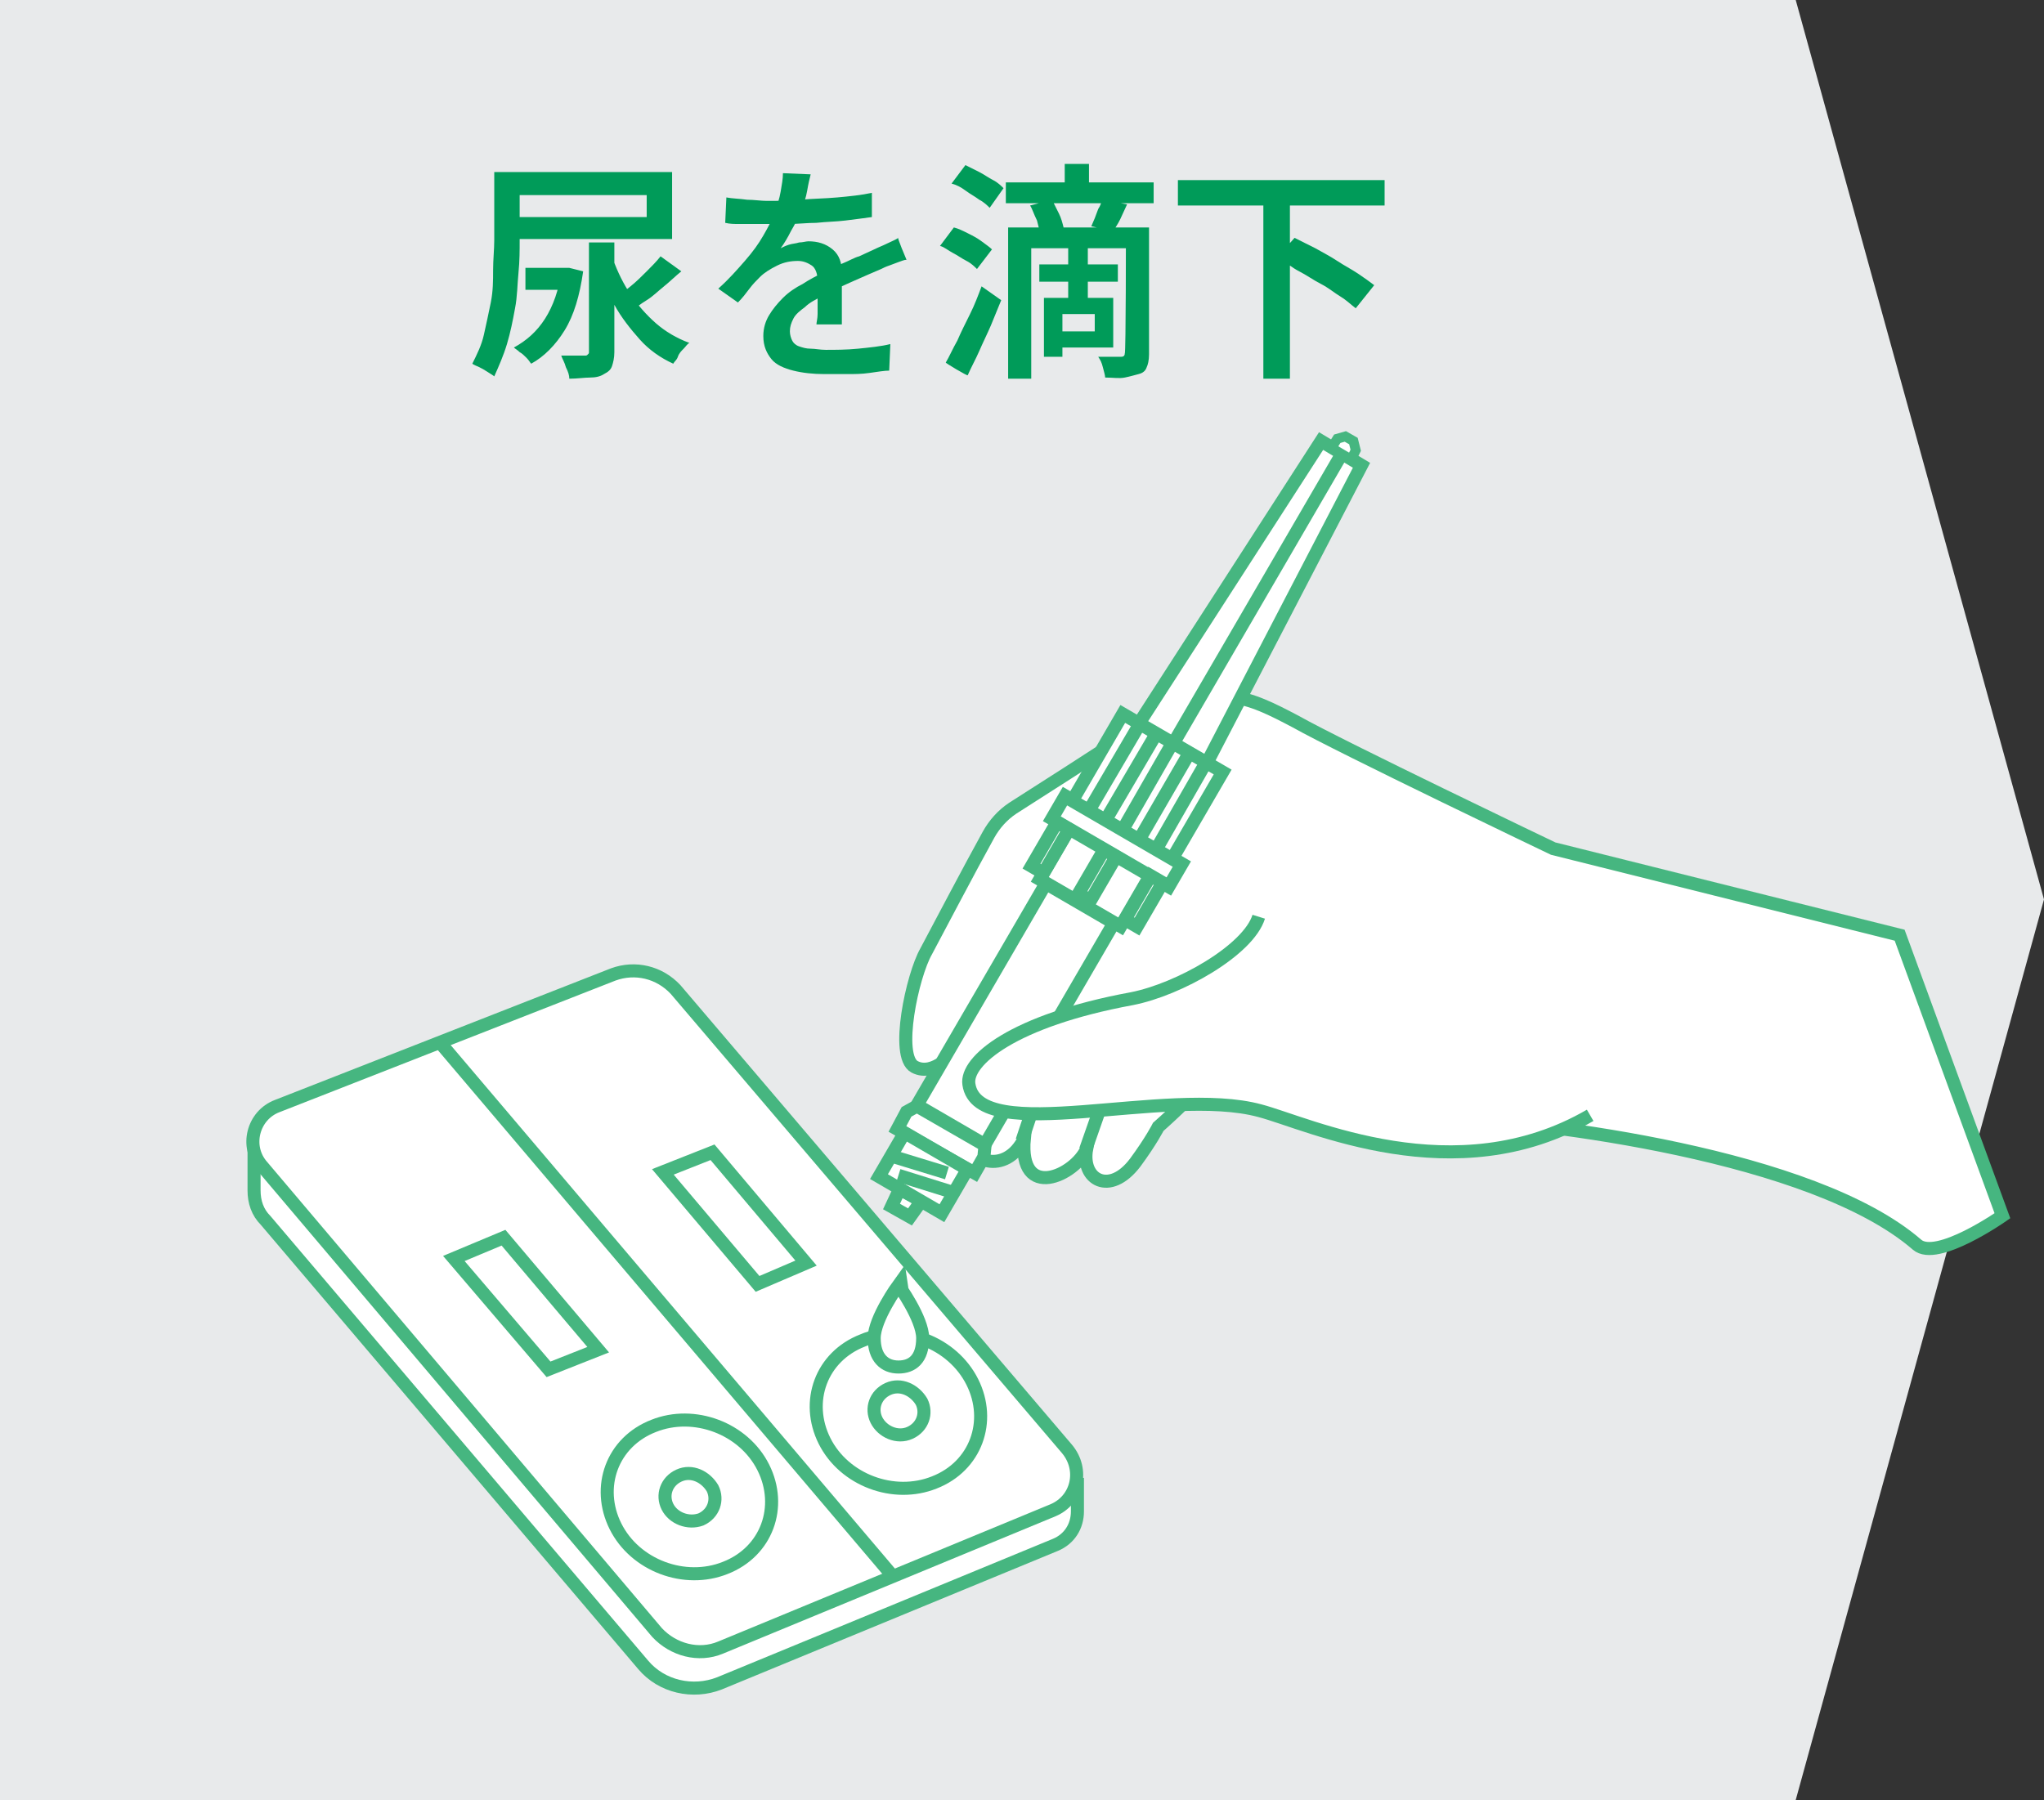 <?xml version="1.0" encoding="utf-8"?>
<!-- Generator: Adobe Illustrator 27.1.1, SVG Export Plug-In . SVG Version: 6.00 Build 0)  -->
<svg version="1.1" id="_レイヤー_2" xmlns="http://www.w3.org/2000/svg" xmlns:xlink="http://www.w3.org/1999/xlink" x="0px"
	 y="0px" viewBox="0 0 177 155.9" style="enable-background:new 0 0 177 155.9;" xml:space="preserve">
<rect x="0" y="0" width="177" height="155.9" fill="#333333" stroke="none"/>
<style type="text/css">
	.st0{fill:#E8EAEB;}
	.st1{fill:#009B59;}
	.st2{fill:#FFFFFF;}
	.st3{fill:none;stroke:#46B680;stroke-width:1.13;stroke-miterlimit:10;}
	.st4{fill:none;}
	.st5{fill:none;stroke:#46B680;stroke-width:0.85;stroke-miterlimit:10;}
</style>
<g>
	<polygon class="st0" points="155.5,0 0,0 0,155.9 155.5,155.9 177,77.9 	"/>
	<g>
		<path class="st1" d="M42.8,14.9H45v5.9c0,0.9,0,1.8-0.1,2.8s-0.1,2.1-0.3,3.1c-0.2,1.1-0.4,2.1-0.7,3.1s-0.7,1.9-1.1,2.8
			c-0.1-0.1-0.3-0.2-0.6-0.4s-0.5-0.3-0.7-0.4s-0.5-0.2-0.6-0.3c0.4-0.8,0.8-1.6,1-2.5s0.4-1.8,0.6-2.8s0.2-1.9,0.2-2.8
			s0.1-1.8,0.1-2.6C42.8,20.8,42.8,14.9,42.8,14.9z M44.4,14.9h13.8v5.8H44.4v-1.9H56v-1.9H44.4V14.9z M48.5,23.2h0.4l0.4,0l1.2,0.3
			c-0.3,2.1-0.8,3.8-1.6,5.1c-0.8,1.3-1.8,2.3-2.9,2.9c-0.1-0.1-0.2-0.3-0.4-0.5s-0.4-0.4-0.6-0.5c-0.2-0.2-0.4-0.3-0.5-0.4
			c1.1-0.6,2-1.4,2.7-2.5s1.2-2.5,1.4-4.1C48.5,23.5,48.5,23.2,48.5,23.2z M45.5,23.2h3.6v1.9h-3.6V23.2z M51,21h2.2v9.5
			c0,0.5-0.1,0.9-0.2,1.2c-0.1,0.3-0.3,0.5-0.7,0.7c-0.3,0.2-0.7,0.3-1.2,0.3c-0.5,0-1.1,0.1-1.8,0.1c0-0.3-0.1-0.6-0.3-1
			c-0.1-0.4-0.3-0.7-0.4-1c0.4,0,0.8,0,1.2,0c0.4,0,0.7,0,0.8,0c0.2,0,0.2,0,0.3-0.1s0.1-0.1,0.1-0.2L51,21L51,21z M53.1,22.5
			c0.4,1.1,0.9,2.1,1.5,3s1.4,1.8,2.2,2.5s1.8,1.3,2.9,1.7c-0.2,0.1-0.3,0.3-0.5,0.5c-0.2,0.2-0.4,0.4-0.5,0.7s-0.3,0.4-0.4,0.6
			c-1.1-0.5-2.1-1.2-2.9-2.1s-1.6-1.9-2.2-3c-0.6-1.1-1.2-2.3-1.6-3.6C51.5,22.9,53.1,22.5,53.1,22.5z M57.2,22.2l1.8,1.3
			c-0.5,0.4-1,0.9-1.5,1.3s-1,0.9-1.5,1.2s-1,0.7-1.4,1l-1.4-1.1c0.4-0.3,0.9-0.7,1.4-1.1s1-0.9,1.4-1.3S56.9,22.6,57.2,22.2z"/>
		<path class="st1" d="M70.2,15.1c-0.1,0.4-0.2,0.8-0.3,1.4s-0.3,1.2-0.6,1.9c-0.2,0.5-0.5,1.1-0.8,1.6c-0.3,0.6-0.6,1.1-0.9,1.5
			c0.2-0.1,0.4-0.2,0.7-0.3s0.6-0.1,0.9-0.2c0.3,0,0.6-0.1,0.8-0.1c0.8,0,1.5,0.2,2.1,0.7s0.8,1.2,0.8,2c0,0.3,0,0.6,0,1
			s0,0.8,0,1.2c0,0.4,0,0.8,0,1.2s0,0.8,0,1.1h-2.2c0-0.2,0.1-0.5,0.1-0.9c0-0.3,0-0.7,0-1c0-0.4,0-0.7,0-1v-0.9
			c0-0.6-0.2-1.1-0.5-1.3s-0.7-0.4-1.2-0.4c-0.6,0-1.2,0.1-1.8,0.4s-1.1,0.6-1.5,1c-0.3,0.3-0.6,0.6-0.9,1c-0.3,0.4-0.6,0.8-1,1.2
			L62.2,25c0.9-0.8,1.6-1.6,2.3-2.4s1.2-1.5,1.6-2.2s0.8-1.4,1-2.1c0.2-0.5,0.4-1.1,0.5-1.7c0.1-0.6,0.2-1.1,0.2-1.6L70.2,15.1
			L70.2,15.1z M62.9,17.1c0.5,0.1,1.1,0.1,1.8,0.2c0.6,0,1.2,0.1,1.7,0.1c0.9,0,1.8,0,2.9-0.1s2.1-0.1,3.2-0.2
			c1.1-0.1,2.1-0.2,3-0.4v2.1c-0.7,0.1-1.5,0.2-2.3,0.3s-1.6,0.1-2.5,0.2c-0.8,0-1.6,0.1-2.4,0.1c-0.8,0-1.5,0-2.1,0
			c-0.3,0-0.6,0-1,0s-0.8,0-1.2,0c-0.4,0-0.8,0-1.2-0.1L62.9,17.1L62.9,17.1z M78.5,22.5c-0.2,0-0.4,0.1-0.7,0.2S77.3,22.9,77,23
			c-0.3,0.1-0.5,0.2-0.7,0.3c-0.7,0.3-1.4,0.6-2.3,1s-1.8,0.8-2.7,1.3c-0.6,0.3-1.2,0.6-1.6,1c-0.4,0.3-0.8,0.6-1,1
			s-0.3,0.7-0.3,1.1c0,0.3,0.1,0.6,0.2,0.8s0.3,0.4,0.6,0.5c0.3,0.1,0.6,0.2,1,0.2s0.8,0.1,1.3,0.1c0.8,0,1.8,0,2.8-0.1
			s2-0.2,2.8-0.4l-0.1,2.3c-0.4,0-1,0.1-1.7,0.2c-0.7,0.1-1.3,0.1-2,0.1c-0.7,0-1.3,0-1.9,0c-1,0-1.9-0.1-2.7-0.3
			c-0.8-0.2-1.5-0.5-1.9-1s-0.7-1.1-0.7-2c0-0.7,0.2-1.3,0.5-1.8s0.7-1,1.2-1.5c0.5-0.5,1.1-0.9,1.7-1.2c0.6-0.4,1.2-0.7,1.8-1
			c0.6-0.3,1.2-0.6,1.7-0.8c0.5-0.2,1-0.5,1.4-0.6c0.4-0.2,0.9-0.4,1.3-0.6c0.4-0.2,0.7-0.3,1.1-0.5s0.7-0.3,1-0.5
			C77.6,20.4,78.5,22.5,78.5,22.5z"/>
		<path class="st1" d="M81.4,21.3l1.2-1.6c0.4,0.1,0.8,0.3,1.2,0.5c0.4,0.2,0.8,0.4,1.2,0.7s0.7,0.5,0.9,0.7l-1.3,1.7
			c-0.2-0.2-0.5-0.5-0.9-0.7s-0.8-0.5-1.2-0.7S81.8,21.4,81.4,21.3z M81.9,31.4c0.3-0.5,0.6-1.2,1-1.9c0.3-0.7,0.7-1.5,1.1-2.3
			c0.4-0.8,0.7-1.6,1-2.4l1.7,1.2c-0.3,0.7-0.6,1.5-0.9,2.2s-0.7,1.5-1,2.2s-0.7,1.4-1,2.1C83.8,32.6,81.8,31.4,81.9,31.4z
			 M82.4,15.9l1.2-1.6c0.4,0.2,0.8,0.4,1.2,0.6s0.8,0.5,1.2,0.7c0.4,0.2,0.7,0.5,0.9,0.7L85.7,18c-0.2-0.2-0.5-0.5-0.9-0.7
			c-0.4-0.3-0.8-0.5-1.2-0.8S82.8,16,82.4,15.9z M87.1,15.8h12.8v1.8H87.1C87.1,17.7,87.1,15.8,87.1,15.8z M87.3,19.7h11v1.8h-9
			v11.3h-2C87.3,32.8,87.3,19.7,87.3,19.7z M89.2,17.8l1.9-0.5c0.2,0.4,0.4,0.8,0.6,1.2c0.2,0.4,0.3,0.8,0.4,1.2l-2,0.6
			c-0.1-0.4-0.2-0.8-0.3-1.2C89.5,18.5,89.4,18.1,89.2,17.8z M90,22.9h6.8v1.5H90V22.9z M90.4,25.8h1.6v5.1h-1.6V25.8z M91.5,25.8
			h4.9v4.3h-4.9v-1.4h3.3v-1.5h-3.3V25.8z M92.2,14.2h2.1v2.6h-2.1V14.2z M92.5,21.3h1.7v5h-1.7V21.3z M95.4,17.3l2.2,0.4
			c-0.2,0.4-0.4,0.9-0.6,1.3s-0.4,0.7-0.6,1l-1.9-0.4c0.1-0.2,0.2-0.5,0.3-0.7c0.1-0.3,0.2-0.5,0.3-0.8
			C95.3,17.8,95.4,17.5,95.4,17.3z M97.5,19.7h2v11c0,0.5-0.1,0.9-0.2,1.1c-0.1,0.3-0.3,0.5-0.7,0.6s-0.7,0.2-1.2,0.3s-1,0-1.7,0
			c0-0.2-0.1-0.5-0.2-0.9s-0.2-0.6-0.4-0.9c0.4,0,0.8,0,1.2,0s0.6,0,0.8,0c0.2,0,0.3-0.1,0.3-0.3C97.5,30.7,97.5,19.7,97.5,19.7z"/>
		<path class="st1" d="M102,15.6h17.9v2.2H102C102,17.8,102,15.6,102,15.6z M109.4,17.5h2.3v15.3h-2.3V17.5z M110.6,22.3l1.5-1.7
			c0.6,0.3,1.2,0.6,1.8,0.9c0.7,0.4,1.3,0.7,1.9,1.1c0.6,0.4,1.2,0.7,1.8,1.1s1,0.7,1.4,1l-1.6,2c-0.4-0.3-0.8-0.7-1.3-1
			s-1.1-0.8-1.7-1.1s-1.3-0.8-1.9-1.1S111.2,22.6,110.6,22.3z"/>
	</g>
	<g>
		<path class="st2" d="M22,98.9v4.2c0,1,0.3,1.9,1,2.6l32.7,38.5c1.6,1.9,4.3,2.5,6.6,1.6l29.1-12c1.2-0.5,1.9-1.6,1.9-2.9V128"/>
		<path class="st3" d="M22,98.9v4.2c0,1,0.3,1.9,1,2.6l32.7,38.5c1.6,1.9,4.3,2.5,6.6,1.6l29.1-12c1.2-0.5,1.9-1.6,1.9-2.9V128"/>
		<path class="st2" d="M91.2,130.8l-28.8,11.9c-1.9,0.8-4.1,0.2-5.5-1.3L22.7,101c-1.5-1.7-0.8-4.4,1.3-5.2l29.1-11.4
			c1.9-0.7,4-0.2,5.4,1.3l33.9,39.8C93.9,127.3,93.3,129.9,91.2,130.8"/>
		<path class="st3" d="M91.2,130.8l-28.8,11.9c-1.9,0.8-4.1,0.2-5.5-1.3L22.7,101c-1.5-1.7-0.8-4.4,1.3-5.2l29.1-11.4
			c1.9-0.7,4-0.2,5.4,1.3l33.9,39.8C93.9,127.3,93.3,129.9,91.2,130.8L91.2,130.8z"/>
		<polygon class="st2" points="51.8,116.9 47.5,118.6 39.3,109 43.6,107.2 		"/>
		<polygon class="st3" points="51.8,116.9 47.5,118.6 39.3,109 43.6,107.2 		"/>
		<path class="st2" d="M66.1,127.1c1.7,3.4,0.3,7.3-3.3,8.7c-3.5,1.4-7.8-0.2-9.5-3.6s-0.3-7.3,3.3-8.7
			C60.1,122.1,64.4,123.7,66.1,127.1"/>
		<path class="st3" d="M66.1,127.1c1.7,3.4,0.3,7.3-3.3,8.7c-3.5,1.4-7.8-0.2-9.5-3.6s-0.3-7.3,3.3-8.7
			C60.1,122.1,64.4,123.7,66.1,127.1z"/>
		<path class="st2" d="M61.7,128.9c0.5,1,0.1,2.2-1,2.7c-1.1,0.4-2.4-0.1-2.9-1.1c-0.5-1-0.1-2.2,1-2.7S61.1,127.9,61.7,128.9"/>
		<path class="st3" d="M61.7,128.9c0.5,1,0.1,2.2-1,2.7c-1.1,0.4-2.4-0.1-2.9-1.1c-0.5-1-0.1-2.2,1-2.7S61.1,127.9,61.7,128.9z"/>
		<polygon class="st2" points="69.8,109.4 65.6,111.2 57.4,101.5 61.7,99.8 		"/>
		<polygon class="st3" points="69.8,109.4 65.6,111.2 57.4,101.5 61.7,99.8 		"/>
		<path class="st2" d="M84.2,119.7c1.7,3.4,0.3,7.3-3.3,8.7c-3.5,1.4-7.8-0.2-9.5-3.6c-1.7-3.4-0.3-7.3,3.3-8.7
			C78.2,114.6,82.5,116.3,84.2,119.7"/>
		<path class="st3" d="M84.2,119.7c1.7,3.4,0.3,7.3-3.3,8.7c-3.5,1.4-7.8-0.2-9.5-3.6c-1.7-3.4-0.3-7.3,3.3-8.7
			C78.2,114.6,82.5,116.3,84.2,119.7z"/>
		<path class="st2" d="M79.8,121.4c0.5,1,0.1,2.2-1,2.7s-2.4-0.1-2.9-1.1c-0.5-1-0.1-2.2,1-2.7S79.2,120.4,79.8,121.4"/>
		<path class="st3" d="M79.8,121.4c0.5,1,0.1,2.2-1,2.7s-2.4-0.1-2.9-1.1c-0.5-1-0.1-2.2,1-2.7S79.2,120.4,79.8,121.4z"/>
		<line class="st4" x1="38.1" y1="90.3" x2="77.3" y2="136.5"/>
		<line class="st3" x1="38.1" y1="90.3" x2="77.3" y2="136.5"/>
		<path class="st2" d="M79.9,115.9c0,1.8-0.9,2.5-2.1,2.5s-2.1-0.8-2.1-2.5s2.1-4.6,2.1-4.6S79.9,114.2,79.9,115.9"/>
		<path class="st3" d="M79.9,115.9c0,1.8-0.9,2.5-2.1,2.5s-2.1-0.8-2.1-2.5s2.1-4.6,2.1-4.6S79.9,114.2,79.9,115.9z"/>
		<path class="st2" d="M134.5,73.5c0,0-18.4-8.8-22.3-11c-4-2.1-7.2-3.8-13.2,0.2c-4.4,2.9-9.1,5.9-11.3,7.3
			c-0.9,0.6-1.6,1.4-2.1,2.3c-1.5,2.7-4.6,8.6-5.4,10.1c-1.2,2.1-2.7,9.1-1,10s3.5-1.4,3.5-1.4s1.8,5.1,1.3,7.3
			c-0.5,2.3,3.1,3.6,4.7,0.3c-0.5,5.5,4.4,3.2,5.4,0.9c-0.5,2.7,2,4.1,4.2,1.2c1.4-1.9,2-3.1,2-3.1s3.3-2.9,3.8-3.9
			c0,0,14.9,5.6,21.2,3.1c8.3,0.4,31.7,3.2,40.7,11c1.7,1.5,7.4-2.5,7.4-2.5l-8.9-24.3L134.5,73.5L134.5,73.5z"/>
		<path class="st3" d="M134.5,73.5c0,0-18.4-8.8-22.3-11c-4-2.1-7.2-3.8-13.2,0.2c-4.4,2.9-9.1,5.9-11.3,7.3
			c-0.9,0.6-1.6,1.4-2.1,2.3c-1.5,2.7-4.6,8.6-5.4,10.1c-1.2,2.1-2.7,9.1-1,10s3.5-1.4,3.5-1.4s1.8,5.1,1.3,7.3
			c-0.5,2.3,3.1,3.6,4.7,0.3c-0.5,5.5,4.4,3.2,5.4,0.9c-0.5,2.7,2,4.1,4.2,1.2c1.4-1.9,2-3.1,2-3.1s3.3-2.9,3.8-3.9
			c0,0,14.9,5.6,21.2,3.1c8.3,0.4,31.7,3.2,40.7,11c1.7,1.5,7.4-2.5,7.4-2.5l-8.9-24.3L134.5,73.5L134.5,73.5z"/>
		<line class="st4" x1="88.5" y1="98.8" x2="90" y2="94.3"/>
		<line class="st3" x1="88.5" y1="98.8" x2="90" y2="94.3"/>
		<line class="st4" x1="94" y1="99.6" x2="96.1" y2="93.6"/>
		<line class="st3" x1="94" y1="99.6" x2="96.1" y2="93.6"/>
		
			<rect x="91.7" y="71" transform="matrix(0.503 -0.865 0.865 0.503 -17.505 119.769)" class="st2" width="7.3" height="8.1"/>
		
			<rect x="91.7" y="71" transform="matrix(0.503 -0.865 0.865 0.503 -17.505 119.769)" class="st3" width="7.3" height="8.1"/>
		
			<rect x="95.5" y="67.1" transform="matrix(0.503 -0.865 0.865 0.503 -14.996 119.771)" class="st2" width="2.3" height="11.7"/>
		
			<rect x="95.5" y="67.1" transform="matrix(0.503 -0.865 0.865 0.503 -14.996 119.771)" class="st3" width="2.3" height="11.7"/>
		
			<rect x="76.8" y="84.4" transform="matrix(0.503 -0.865 0.865 0.503 -32.234 119.703)" class="st2" width="22.2" height="6.8"/>
		
			<rect x="76.8" y="84.4" transform="matrix(0.503 -0.865 0.865 0.503 -32.234 119.703)" class="st3" width="22.2" height="6.8"/>
		
			<rect x="92.7" y="75.2" transform="matrix(0.503 -0.865 0.865 0.503 -18.281 119.756)" class="st2" width="4.4" height="1.2"/>
		
			<rect x="92.7" y="75.2" transform="matrix(0.503 -0.865 0.865 0.503 -18.281 119.756)" class="st3" width="4.4" height="1.2"/>
		
			<rect x="88.7" y="72.8" transform="matrix(0.503 -0.865 0.865 0.503 -18.268 115.128)" class="st2" width="4.4" height="1.2"/>
		
			<rect x="88.7" y="72.8" transform="matrix(0.503 -0.865 0.865 0.503 -18.268 115.128)" class="st3" width="4.4" height="1.2"/>
		
			<rect x="96.8" y="77.5" transform="matrix(0.503 -0.865 0.865 0.503 -18.304 124.399)" class="st2" width="4.4" height="1.2"/>
		
			<rect x="96.8" y="77.5" transform="matrix(0.503 -0.865 0.865 0.503 -18.304 124.399)" class="st3" width="4.4" height="1.2"/>
		<polygon class="st2" points="85.3,99.2 79.4,95.8 78.5,96.3 77.7,97.8 84.4,101.6 85.2,100.2 		"/>
		<polygon class="st3" points="85.3,99.2 79.4,95.8 78.5,96.3 77.7,97.8 84.4,101.6 85.2,100.2 		"/>
		<polygon class="st2" points="78.8,105.4 77.2,104.5 77.9,103 79.8,104 		"/>
		<polygon class="st3" points="78.8,105.4 77.2,104.5 77.9,103 79.8,104 		"/>
		
			<rect x="77.7" y="98.4" transform="matrix(0.503 -0.865 0.865 0.503 -48.084 119.625)" class="st2" width="4.4" height="6.3"/>
		
			<rect x="77.7" y="98.4" transform="matrix(0.503 -0.865 0.865 0.503 -48.084 119.625)" class="st3" width="4.4" height="6.3"/>
		<line class="st4" x1="77.1" y1="100.1" x2="82" y2="101.6"/>
		<line class="st3" x1="77.1" y1="100.1" x2="82" y2="101.6"/>
		<line class="st4" x1="77.8" y1="101.8" x2="82.6" y2="103.3"/>
		<line class="st3" x1="77.8" y1="101.8" x2="82.6" y2="103.3"/>
		<polygon class="st2" points="104.5,66.1 98.6,62.7 114.4,38.2 117.9,40.3 		"/>
		<polygon class="st3" points="104.5,66.1 98.6,62.7 114.4,38.2 117.9,40.3 		"/>
		<line class="st4" x1="101.6" y1="64.4" x2="116.2" y2="39.3"/>
		<line class="st3" x1="101.6" y1="64.4" x2="116.2" y2="39.3"/>
		<rect x="95" y="63.1" transform="matrix(0.503 -0.865 0.865 0.503 -9.516 119.797)" class="st2" width="8.7" height="10"/>
		<rect x="95" y="63.1" transform="matrix(0.503 -0.865 0.865 0.503 -9.516 119.797)" class="st3" width="8.7" height="10"/>
		<line class="st4" x1="98.7" y1="62.7" x2="94.3" y2="70.2"/>
		<line class="st3" x1="98.7" y1="62.7" x2="94.3" y2="70.2"/>
		<line class="st4" x1="100.1" y1="63.6" x2="95.7" y2="71.1"/>
		<line class="st3" x1="100.1" y1="63.6" x2="95.7" y2="71.1"/>
		<line class="st4" x1="101.5" y1="64.4" x2="97.2" y2="71.9"/>
		<line class="st3" x1="101.5" y1="64.4" x2="97.2" y2="71.9"/>
		<line class="st4" x1="103" y1="65.2" x2="98.6" y2="72.8"/>
		<line class="st3" x1="103" y1="65.2" x2="98.6" y2="72.8"/>
		<line class="st4" x1="104.4" y1="66.1" x2="100.1" y2="73.6"/>
		<line class="st3" x1="104.4" y1="66.1" x2="100.1" y2="73.6"/>
		<polygon class="st2" points="117.2,38.2 116.5,37.8 115.8,38 115.3,38.8 117,39.8 117.4,39 		"/>
		<polygon class="st5" points="117.2,38.2 116.5,37.8 115.8,38 115.3,38.8 117,39.8 117.4,39 		"/>
		<path class="st2" d="M137.7,96.6c-11.7,6.8-24.4,0.7-28.6-0.4c-8.1-2.2-24.4,3.2-25.2-2.3c-0.3-2,3.8-5.5,14.1-7.4
			c4.1-0.8,10.1-4.2,11-7.1"/>
		<path class="st3" d="M137.7,96.6c-11.7,6.8-24.4,0.7-28.6-0.4c-8.1-2.2-24.4,3.2-25.2-2.3c-0.3-2,3.8-5.5,14.1-7.4
			c4.1-0.8,10.1-4.2,11-7.1"/>
	</g>
</g>
</svg>
